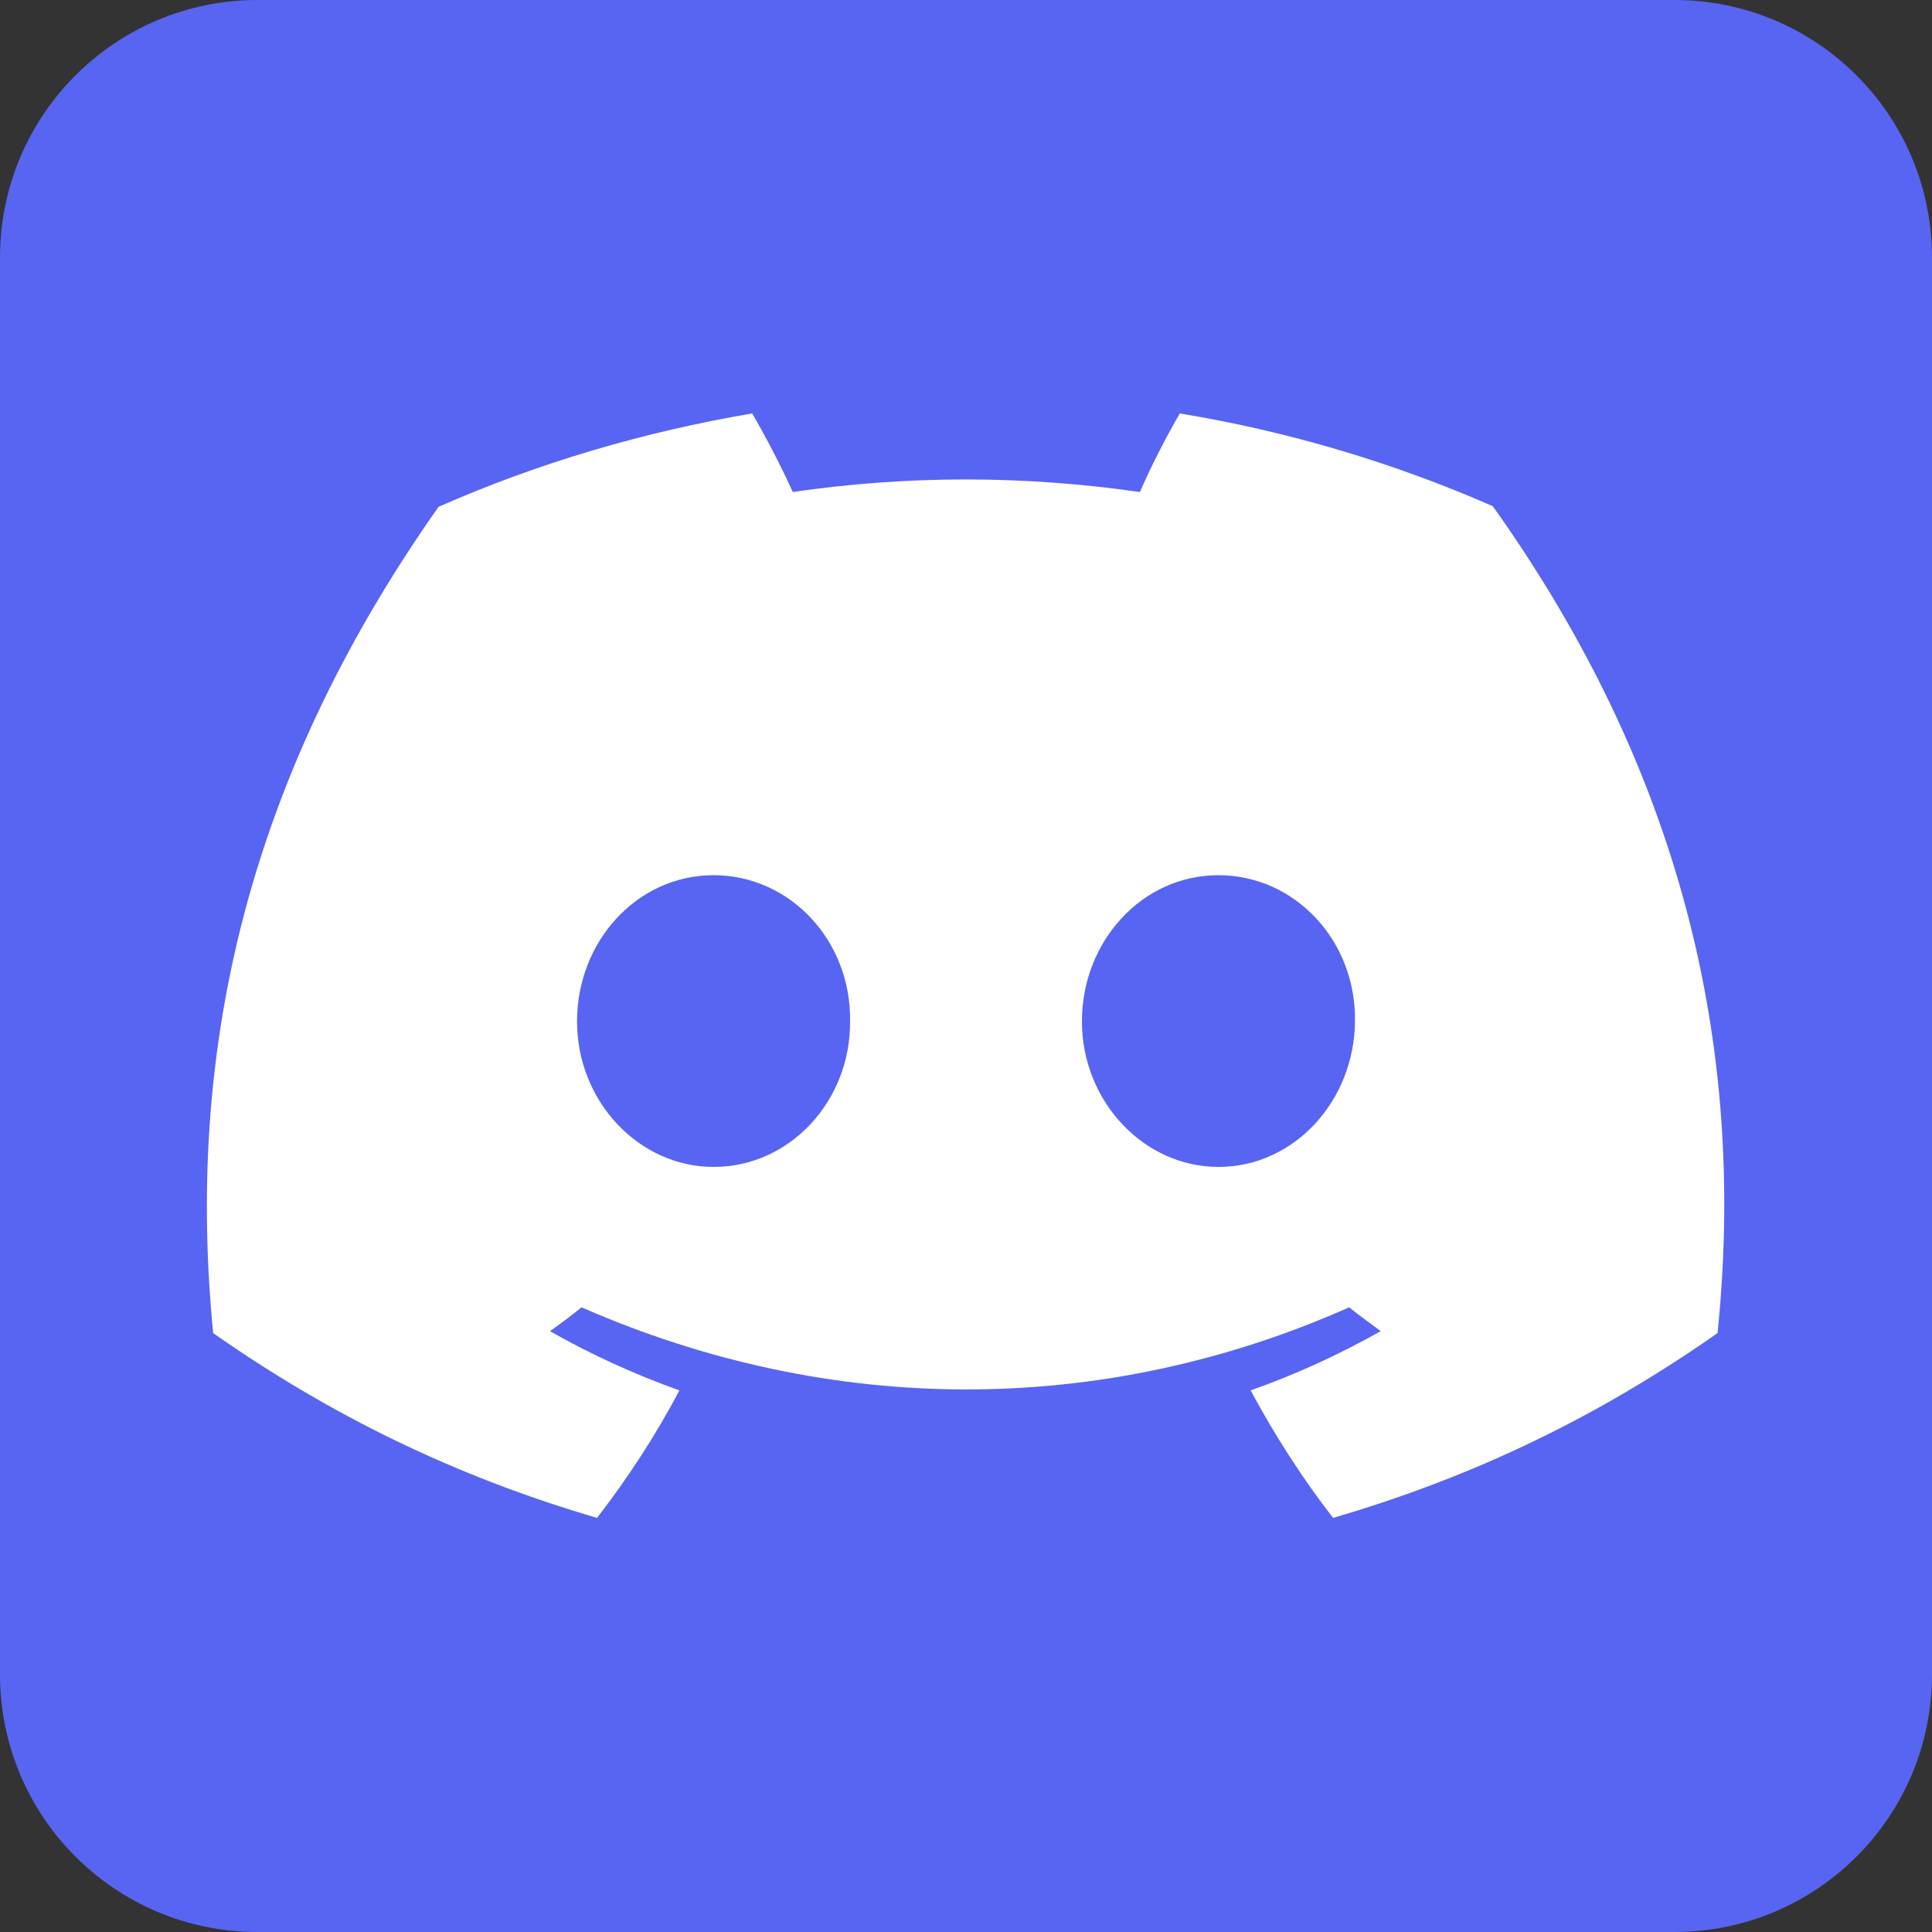 <?xml version="1.0" encoding="utf-8"?>
<!-- Generator: Adobe Illustrator 26.0.0, SVG Export Plug-In . SVG Version: 6.00 Build 0)  -->
<svg version="1.1" id="图层_1" xmlns="http://www.w3.org/2000/svg" xmlns:xlink="http://www.w3.org/1999/xlink" x="0px" y="0px"
	 viewBox="0 0 30 30" style="enable-background:new 0 0 30 30;" xml:space="preserve">
<rect x="0" y="0" width="30" height="30" fill="#333333" stroke="none"/>
<style type="text/css">
	.st0{fill:#5865F2;}
	.st1{fill:#FFFFFF;}
</style>
<path class="st0" d="M26,30H4c-2.21,0-4-1.79-4-4V4c0-2.21,1.79-4,4-4h22c2.21,0,4,1.79,4,4v22C30,28.21,28.21,30,26,30z"/>
<path class="st1" d="M23.18,7.86c-1.53-0.67-3.16-1.16-4.86-1.44c-0.21,0.36-0.45,0.83-0.62,1.22c-1.81-0.26-3.61-0.26-5.39,0
	c-0.17-0.38-0.42-0.86-0.63-1.22C9.97,6.71,8.33,7.2,6.81,7.87C3.73,12.24,2.9,16.5,3.31,20.7c2.04,1.43,4.02,2.3,5.96,2.87
	c0.48-0.62,0.91-1.28,1.28-1.98c-0.7-0.25-1.38-0.56-2.01-0.92c0.17-0.12,0.33-0.24,0.49-0.37c3.88,1.7,8.09,1.7,11.92,0
	c0.16,0.13,0.33,0.25,0.49,0.37c-0.64,0.36-1.31,0.67-2.02,0.92c0.37,0.69,0.8,1.36,1.28,1.98c1.95-0.57,3.93-1.44,5.97-2.87
	C27.17,15.83,25.85,11.61,23.18,7.86z M11.08,18.12c-1.16,0-2.12-1.02-2.12-2.26s0.93-2.27,2.12-2.27s2.14,1.02,2.12,2.27
	C13.21,17.09,12.27,18.12,11.08,18.12z M18.92,18.12c-1.16,0-2.12-1.02-2.12-2.26s0.93-2.27,2.12-2.27s2.14,1.02,2.12,2.27
	C21.03,17.09,20.1,18.12,18.92,18.12z"/>
</svg>
